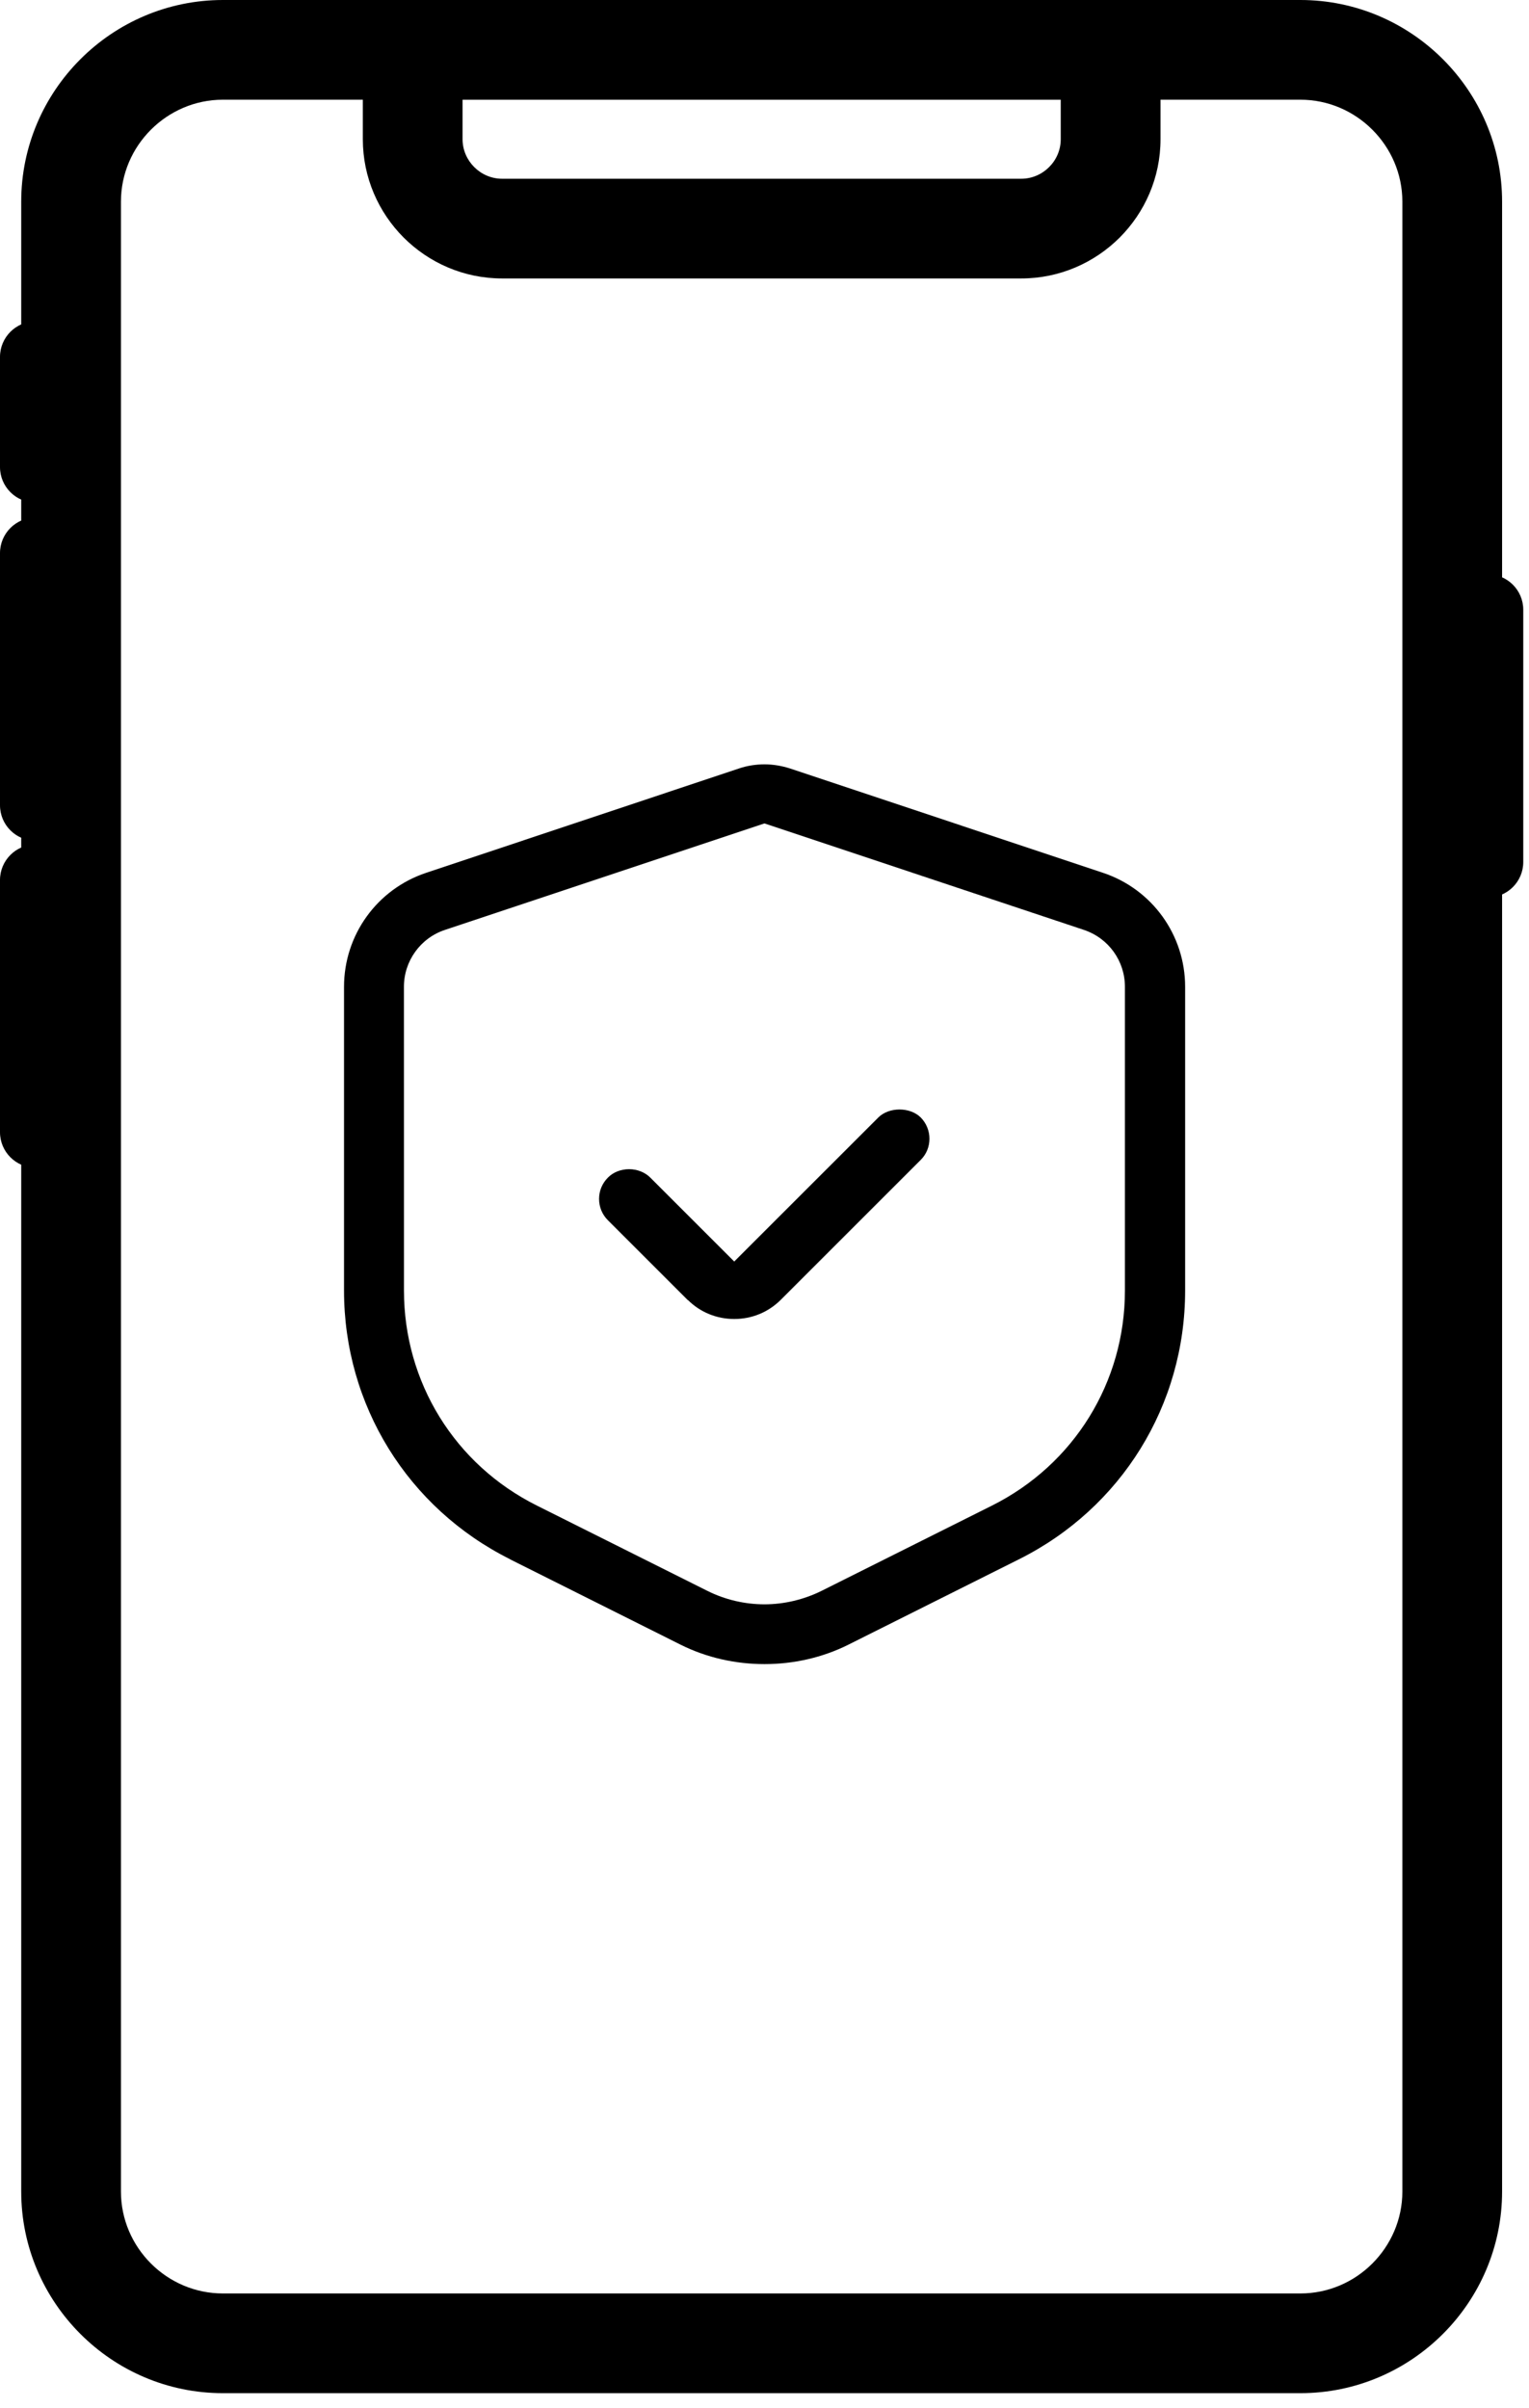 <svg width="40" height="63" viewBox="0 0 40 63" fill="none" xmlns="http://www.w3.org/2000/svg">
<path d="M5.831 0H34.019C35.472 0 36.791 0.593 37.747 1.549C38.703 2.505 39.296 3.824 39.296 5.277V57.344C39.296 58.796 38.703 60.116 37.747 61.071C36.791 62.027 35.472 62.62 34.019 62.62H5.831C4.379 62.62 3.059 62.027 2.104 61.071C1.148 60.115 0.555 58.796 0.555 57.344V5.277C0.555 3.824 1.148 2.505 2.104 1.549C3.059 0.593 4.379 0 5.831 0ZM34.019 2.609H5.831C5.099 2.609 4.432 2.91 3.948 3.394C3.464 3.878 3.164 4.544 3.164 5.277V57.344C3.164 58.076 3.464 58.742 3.948 59.227C4.432 59.711 5.099 60.011 5.831 60.011H34.019C34.752 60.011 35.418 59.711 35.902 59.227C36.386 58.742 36.687 58.076 36.687 57.344V5.277C36.687 4.544 36.386 3.878 35.902 3.394C35.418 2.91 34.752 2.609 34.019 2.609Z" fill="black"/>
<path d="M10.797 0H29.055H30.36V1.305V3.643C30.36 4.646 29.95 5.557 29.291 6.217C28.631 6.876 27.72 7.286 26.717 7.286H13.135C12.132 7.286 11.221 6.876 10.561 6.217C9.902 5.557 9.492 4.646 9.492 3.643V1.305V0H10.797ZM27.75 2.609H12.101V3.643C12.101 3.926 12.218 4.184 12.406 4.372C12.594 4.56 12.852 4.677 13.135 4.677H26.717C27 4.677 27.258 4.56 27.446 4.372C27.634 4.184 27.75 3.926 27.75 3.643L27.75 2.609Z" fill="black"/>
<path d="M38.921 15.027H38.921C38.408 15.027 37.992 15.443 37.992 15.956V22.555C37.992 23.068 38.408 23.484 38.921 23.484H38.921C39.434 23.484 39.85 23.068 39.85 22.555V15.956C39.85 15.443 39.434 15.027 38.921 15.027Z" fill="black"/>
<path d="M0.929 22.098H0.929C0.416 22.098 0 22.514 0 23.027V29.625C0 30.138 0.416 30.554 0.929 30.554H0.929C1.442 30.554 1.858 30.138 1.858 29.625V23.027C1.858 22.514 1.442 22.098 0.929 22.098Z" fill="black"/>
<path d="M0.929 13.543H0.929C0.416 13.543 0 13.959 0 14.472V21.07C0 21.584 0.416 21.999 0.929 21.999H0.929C1.442 21.999 1.858 21.584 1.858 21.07V14.472C1.858 13.959 1.442 13.543 0.929 13.543Z" fill="black"/>
<path d="M0.929 8.41H0.929C0.416 8.41 0 8.826 0 9.339V12.222C0 12.735 0.416 13.151 0.929 13.151H0.929C1.442 13.151 1.858 12.735 1.858 12.222V9.339C1.858 8.826 1.442 8.41 0.929 8.41Z" fill="black"/>
<path d="M17.994 34.014C18.317 34.337 18.75 34.513 19.208 34.513C19.669 34.513 20.097 34.337 20.423 34.014L24.088 30.349C24.237 30.2 24.315 30.004 24.315 29.795C24.315 29.586 24.232 29.387 24.088 29.241C23.809 28.961 23.255 28.961 22.977 29.241L19.208 33.009L17.012 30.813C16.874 30.674 16.67 30.593 16.458 30.593C16.246 30.593 16.042 30.671 15.904 30.813C15.755 30.962 15.672 31.158 15.672 31.371C15.672 31.583 15.755 31.78 15.899 31.925L17.993 34.019L17.994 34.014Z" fill="black"/>
<path d="M13.341 40.8L17.809 43.037C19.162 43.712 20.839 43.712 22.19 43.037L26.658 40.8C29.338 39.46 31.004 36.768 31.004 33.77V25.82C31.004 24.465 30.14 23.266 28.855 22.838L20.674 20.11C20.457 20.04 20.23 20 20.001 20C19.774 20 19.545 20.035 19.326 20.11L11.149 22.838C9.864 23.266 9 24.465 9 25.82V33.77C9 36.765 10.665 39.46 13.346 40.8H13.341ZM10.567 25.82C10.567 25.145 11 24.544 11.64 24.332L19.998 21.546L28.356 24.332C29.001 24.548 29.429 25.145 29.429 25.82V33.77C29.429 36.167 28.097 38.319 25.956 39.393L21.488 41.629C21.027 41.856 20.513 41.979 19.999 41.979C19.484 41.979 18.969 41.858 18.51 41.629L14.041 39.393C11.896 38.32 10.568 36.166 10.568 33.77L10.567 25.82Z" fill="black"/>
</svg>
